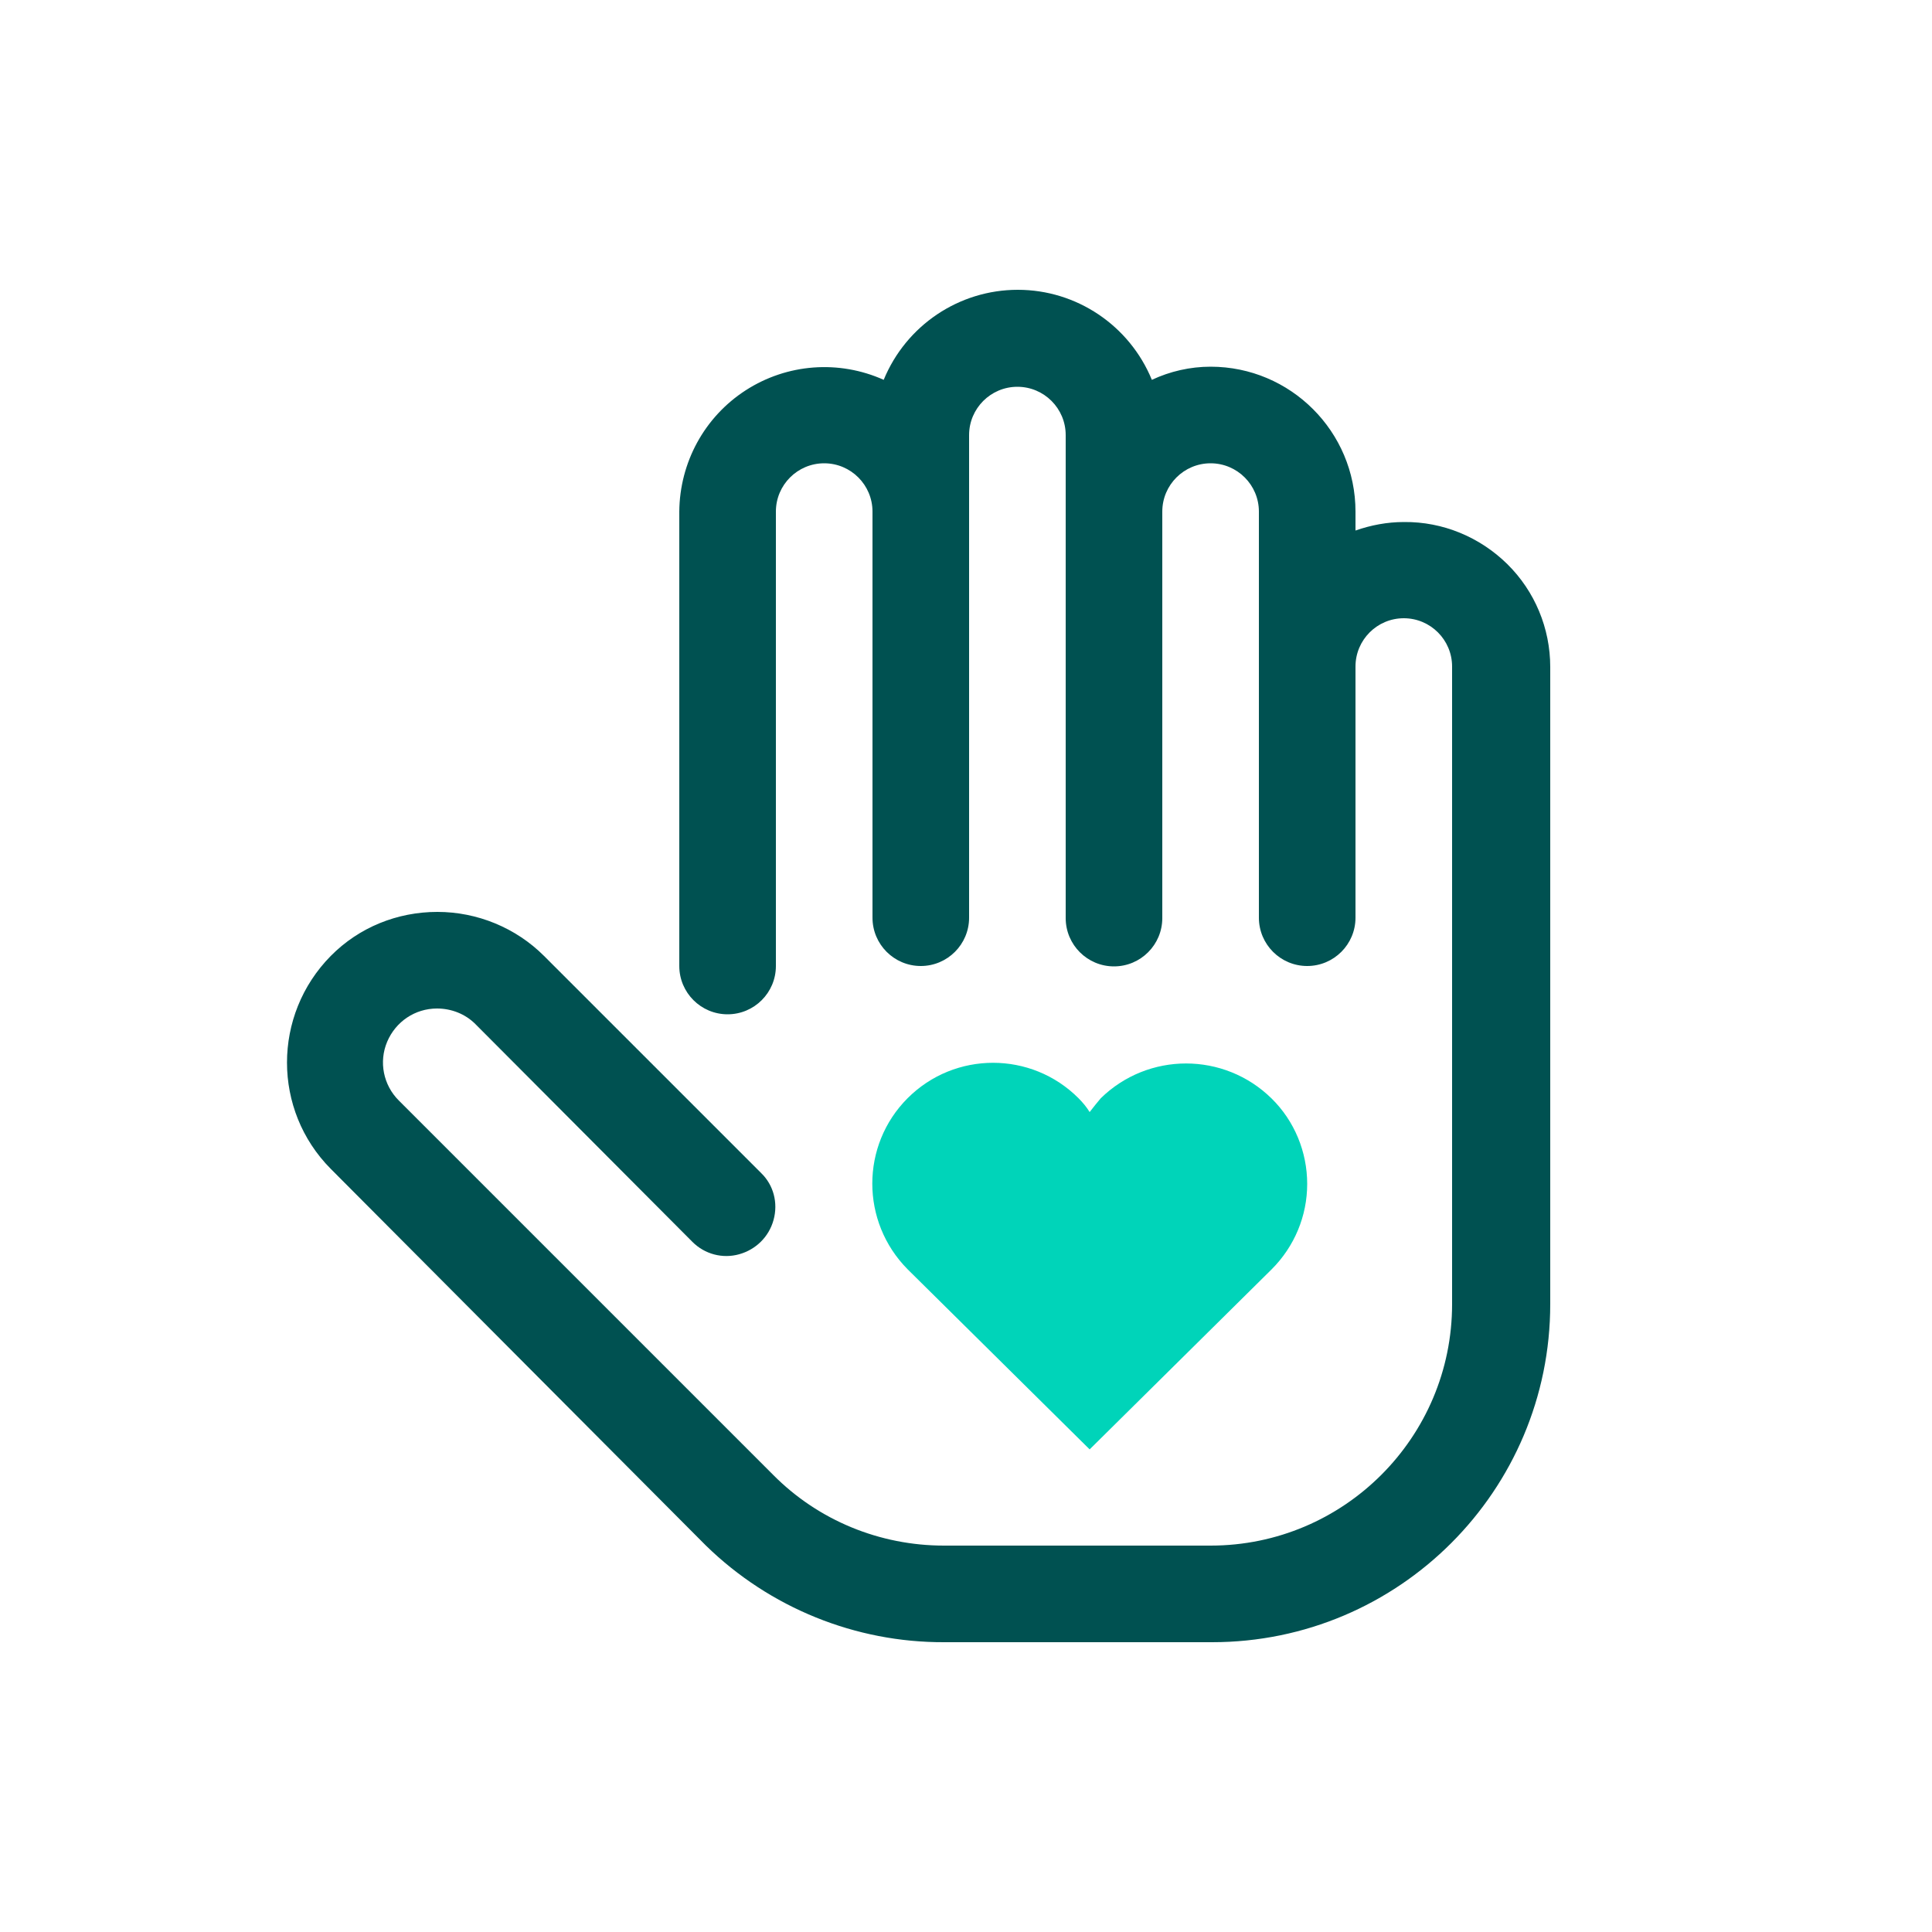 <?xml version="1.0" encoding="UTF-8"?><svg id="a" xmlns="http://www.w3.org/2000/svg" width="50" height="50" viewBox="0 0 50 50"><g id="b"><rect id="c" y="0" width="50" height="50" style="fill:none;"/><path id="d" d="M36.33,13.51c-.43,0-.85,.08-1.25,.22v-.49c0-2.07-1.68-3.75-3.75-3.75-.53,0-1.05,.12-1.52,.34-.58-1.41-1.95-2.33-3.47-2.33s-2.89,.92-3.47,2.33c-1.16-.52-2.5-.42-3.57,.27-1.07,.69-1.71,1.87-1.72,3.14v11.76c0,.69,.56,1.25,1.25,1.25s1.25-.56,1.25-1.25V13.24c0-.69,.56-1.25,1.25-1.25s1.25,.56,1.25,1.25v10.51c0,.69,.56,1.25,1.25,1.25s1.25-.56,1.25-1.25V11.26c0-.69,.56-1.25,1.25-1.25s1.25,.56,1.25,1.25v12.5c0,.69,.56,1.25,1.25,1.25s1.25-.56,1.25-1.25V13.24c0-.69,.56-1.25,1.25-1.25s1.25,.56,1.25,1.25v10.51c0,.69,.56,1.25,1.25,1.25s1.25-.56,1.25-1.25v-6.5c0-.69,.56-1.25,1.25-1.25s1.25,.56,1.25,1.25v16.5c0,3.45-2.8,6.25-6.25,6.25h-6.9c-1.66,0-3.25-.65-4.42-1.83l-9.69-9.69c-.4-.4-.52-1-.3-1.52,.22-.52,.72-.86,1.29-.86h0c.37,0,.73,.14,.99,.4l5.62,5.64c.32,.32,.78,.44,1.21,.32,.43-.12,.77-.45,.89-.89s0-.9-.32-1.21l-5.62-5.62c-.73-.73-1.73-1.14-2.76-1.14h0c-1.04,0-2.03,.4-2.76,1.14-1.51,1.53-1.51,3.99,0,5.51l9.71,9.75c1.65,1.61,3.87,2.51,6.17,2.5h6.93c4.83,0,8.75-3.92,8.75-8.75V17.26c0-1-.4-1.96-1.11-2.66s-1.67-1.1-2.67-1.09Z" style="fill:#005151;"/><path id="e" d="M28.49,28.42c-.1,.12-.2,.24-.29,.36-.08-.13-.18-.25-.29-.36-1.22-1.22-3.2-1.22-4.42,0-1.22,1.22-1.22,3.2,0,4.43l4.71,4.66,4.71-4.66c.59-.59,.92-1.38,.92-2.21s-.33-1.63-.92-2.21c-1.23-1.21-3.2-1.21-4.43,0Z" style="fill:#00d4b9;"/></g></svg>